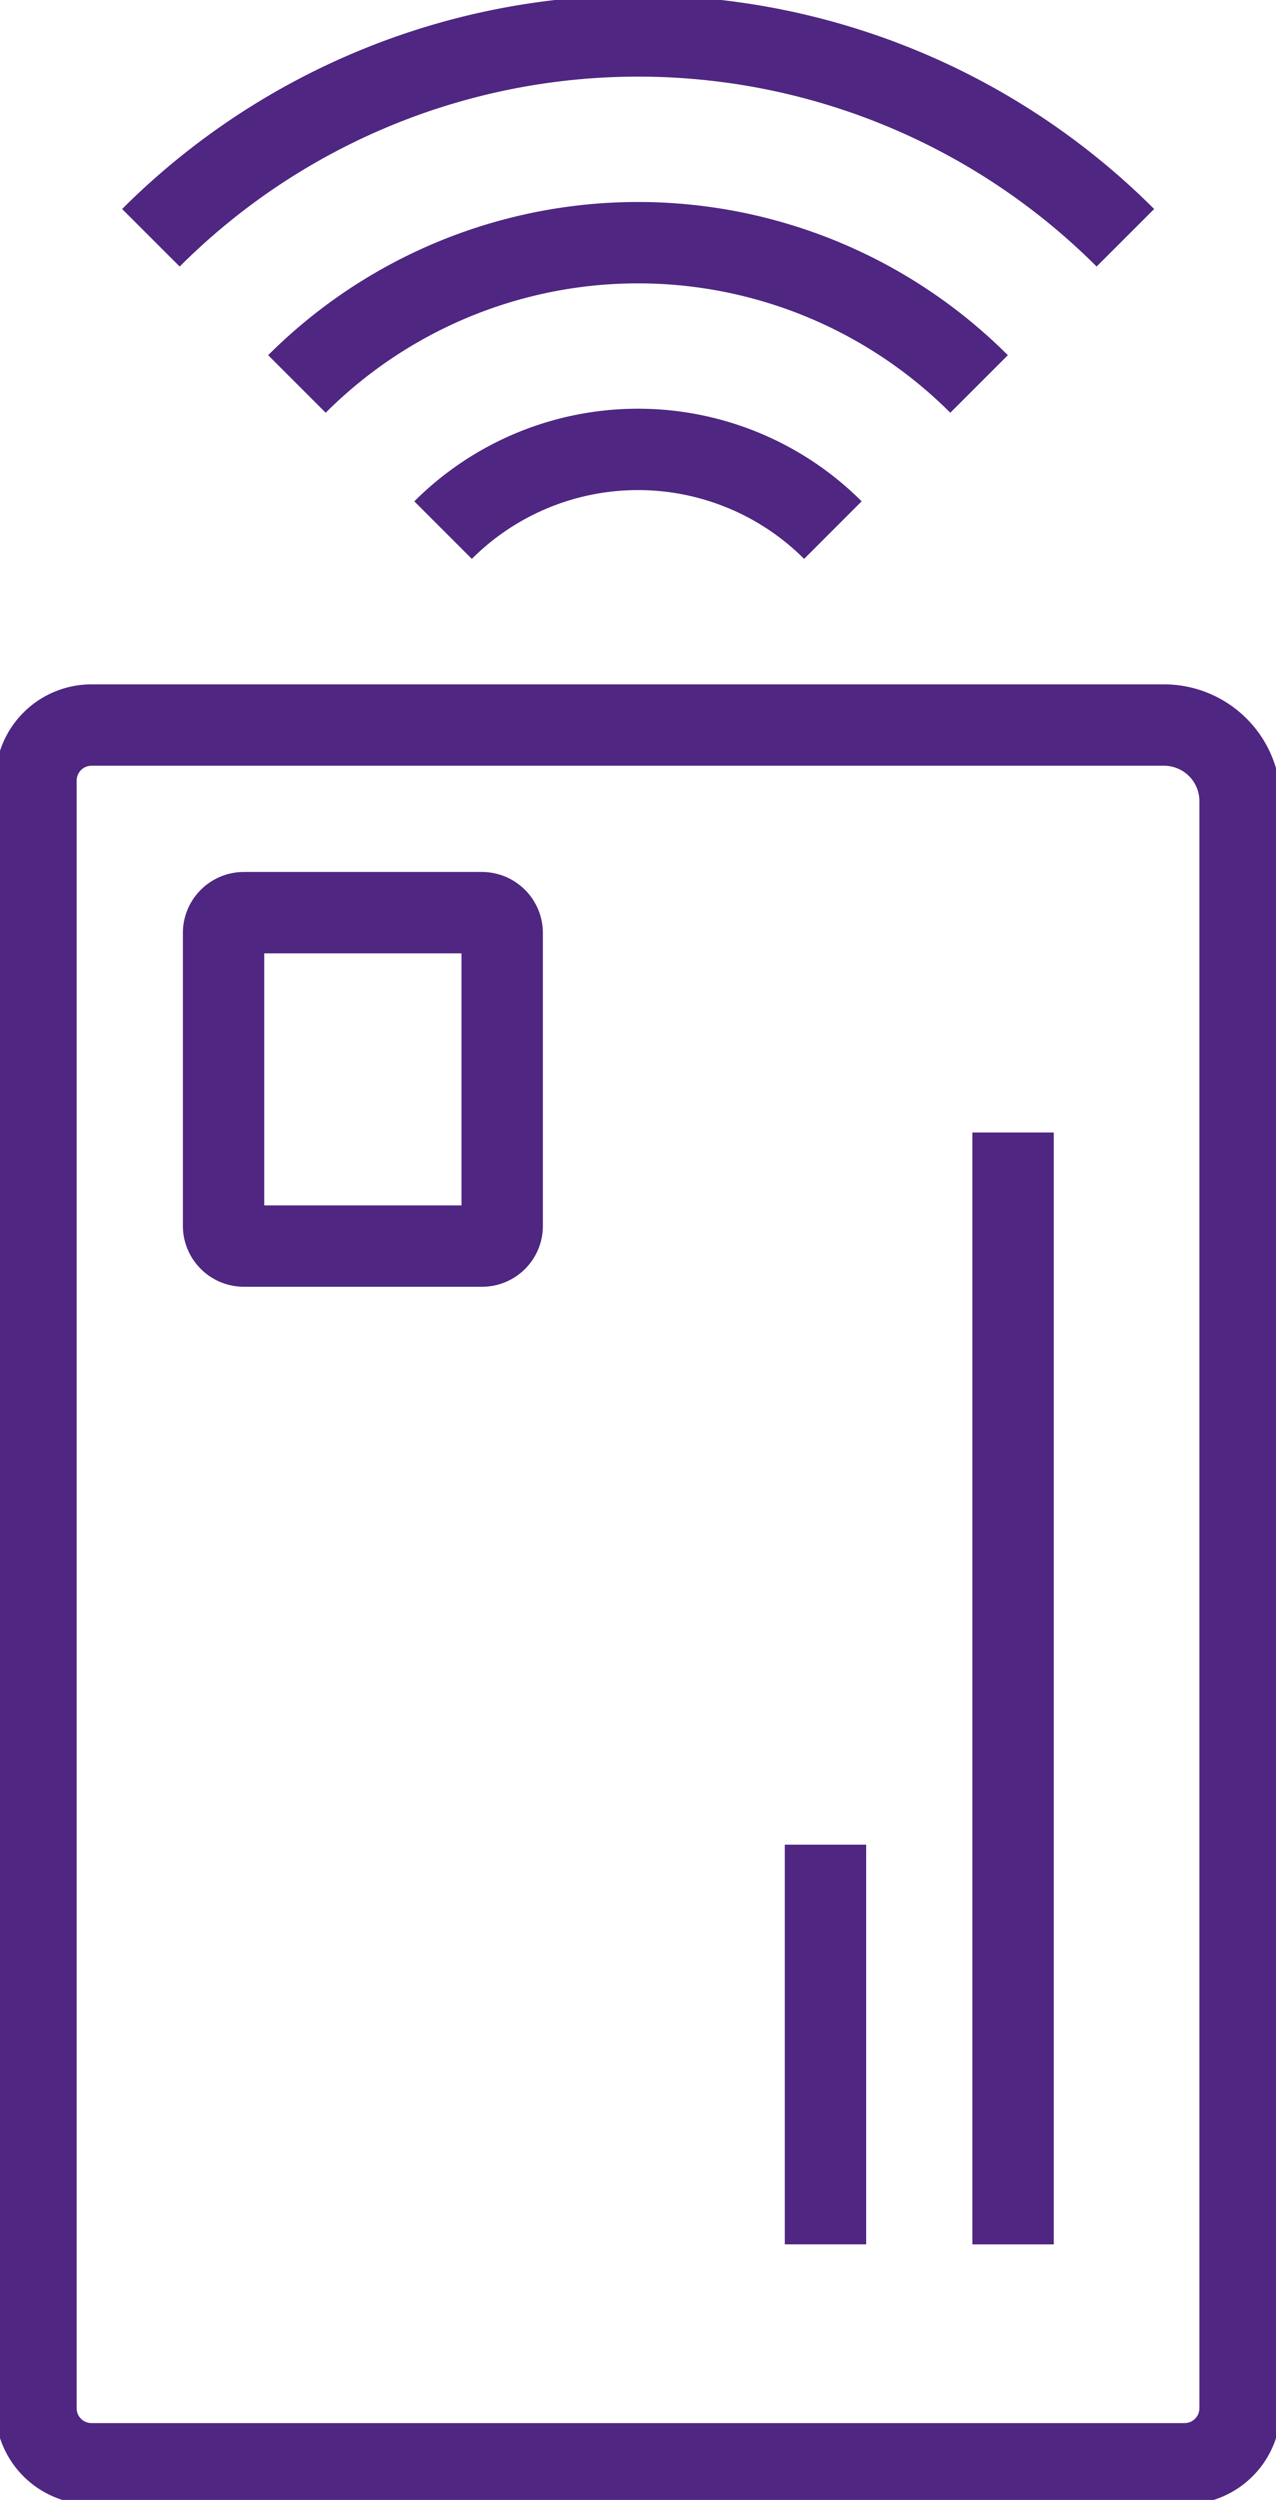 <svg xmlns="http://www.w3.org/2000/svg" xmlns:xlink="http://www.w3.org/1999/xlink" width="31.362" height="61.443" viewBox="0 0 31.362 61.443">
  <defs>
    <clipPath id="clip-path">
      <rect id="Rectangle_3465" data-name="Rectangle 3465" width="31.362" height="61.443" fill="none" stroke="#4f2682" stroke-width="2"/>
    </clipPath>
  </defs>
  <g id="Group_19361" data-name="Group 19361" transform="translate(0 0)">
    <g id="Group_19360" data-name="Group 19360" transform="translate(0 0)" clip-path="url(#clip-path)">
      <path id="Path_12227" data-name="Path 12227" d="M30.095,11.954v39.5a1.364,1.364,0,0,1-1.366,1.364H1.866A1.364,1.364,0,0,1,.5,51.458V11.45a1.366,1.366,0,0,1,1.366-1.366H28.225A1.87,1.87,0,0,1,30.095,11.954Z" transform="translate(0.384 7.736)" fill="none" stroke="#4f2682" stroke-miterlimit="10" stroke-width="2"/>
      <path id="Rectangle_3464" data-name="Rectangle 3464" d="M.5,0H6.348a.5.5,0,0,1,.5.5V7.7a.495.495,0,0,1-.495.495H.5a.5.5,0,0,1-.5-.5V.5A.5.5,0,0,1,.5,0Z" transform="translate(5.495 22.431)" fill="none" stroke="#4f2682" stroke-miterlimit="10" stroke-width="2"/>
      <line id="Line_197" data-name="Line 197" y1="9.823" transform="translate(20.289 45.338)" fill="none" stroke="#4f2682" stroke-miterlimit="10" stroke-width="2"/>
      <line id="Line_198" data-name="Line 198" y1="27.328" transform="translate(24.9 27.834)" fill="none" stroke="#4f2682" stroke-miterlimit="10" stroke-width="2"/>
      <path id="Path_12228" data-name="Path 12228" d="M6.163,8.234a6.776,6.776,0,0,1,9.581,0" transform="translate(4.727 4.795)" fill="none" stroke="#4f2682" stroke-miterlimit="10" stroke-width="2"/>
      <path id="Path_12229" data-name="Path 12229" d="M4.13,6.847a11.855,11.855,0,0,1,16.766,0" transform="translate(3.168 2.59)" fill="none" stroke="#4f2682" stroke-miterlimit="10" stroke-width="2"/>
      <path id="Path_12230" data-name="Path 12230" d="M2.1,5.46a16.935,16.935,0,0,1,23.951,0" transform="translate(1.609 0.384)" fill="none" stroke="#4f2682" stroke-miterlimit="10" stroke-width="2"/>
    </g>
  </g>
</svg>
